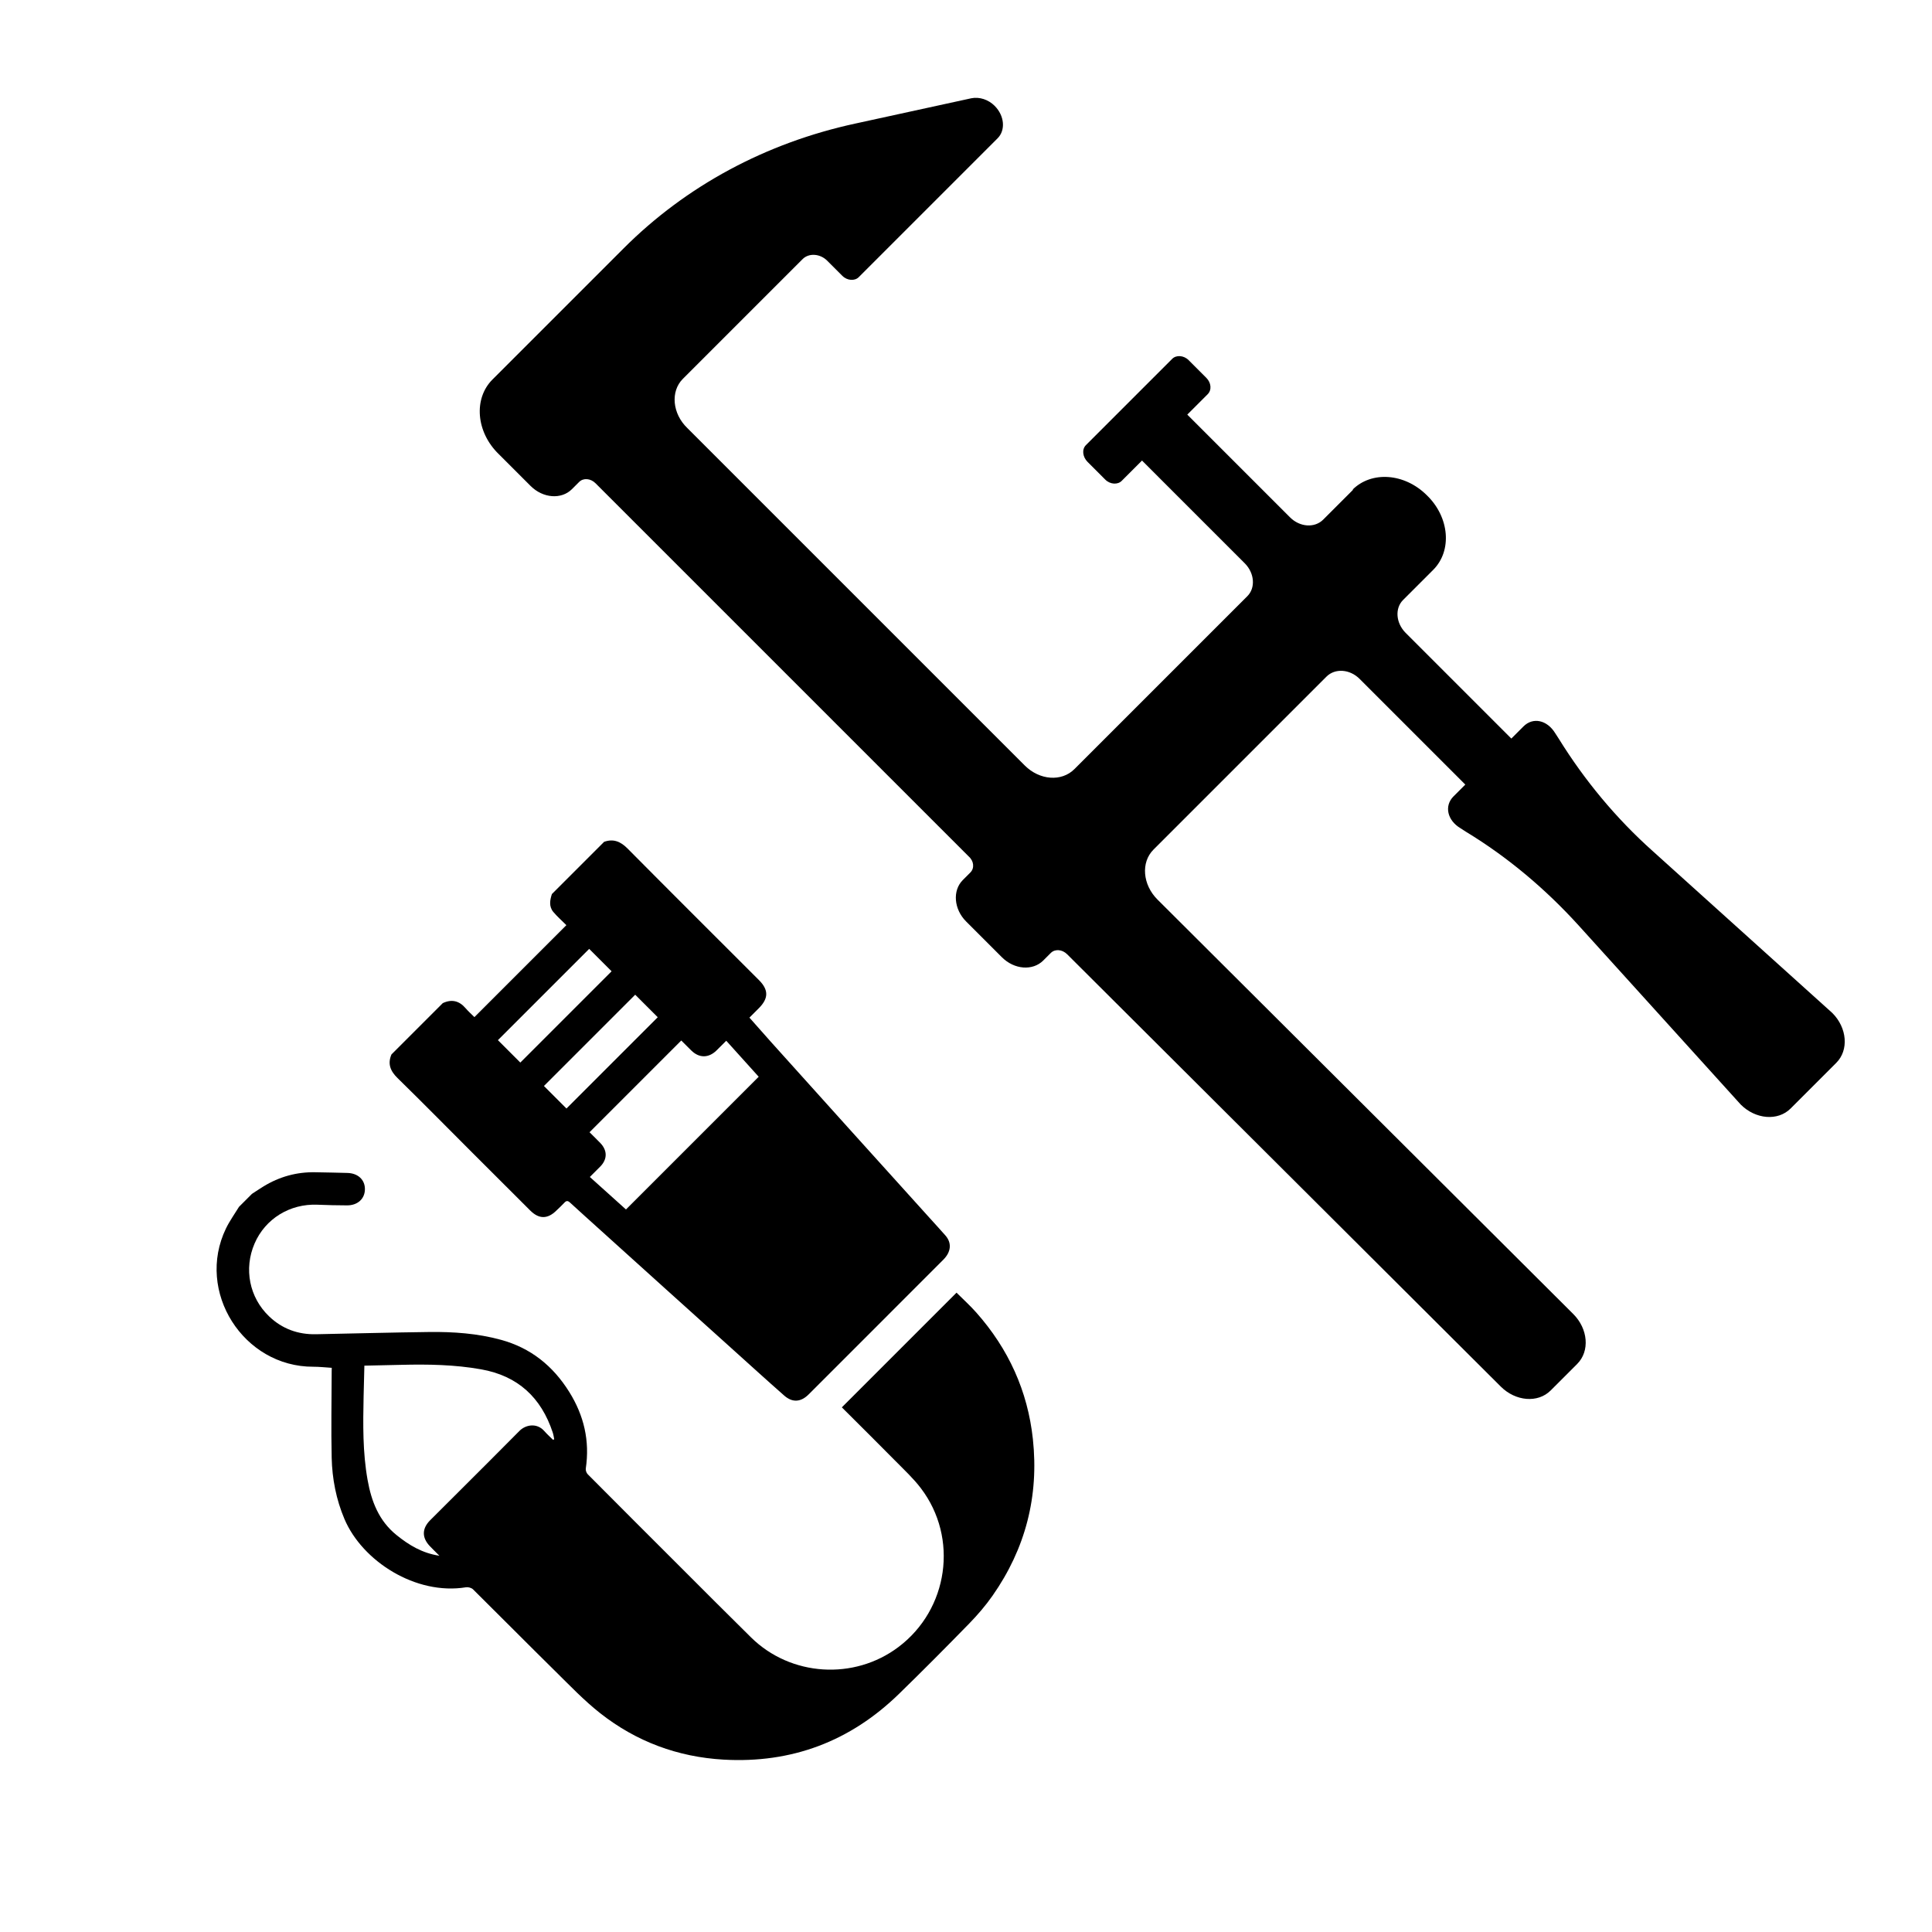<?xml version="1.0" encoding="UTF-8"?>
<svg id="Lag_1" data-name="Lag 1" xmlns="http://www.w3.org/2000/svg" viewBox="0 0 500 500">
  <defs>
    <style>
      .cls-1 {
        fill: #000;
        stroke-width: 0px;
      }
    </style>
  </defs>
  <path class="cls-1" d="M350.25,126.67l-7.81,7.81c-2.21,2.21-6.03,1.96-8.58-.59l-26.59-26.59,5.27-5.27c1.1-1.1.93-2.97-.34-4.24l-4.59-4.59c-1.27-1.27-3.22-1.36-4.24-.34l-22.34,22.34c-1.1,1.1-.85,3.05.42,4.33l4.59,4.59c1.27,1.27,3.22,1.36,4.24.34l5.27-5.27,26.59,26.59c2.55,2.55,2.81,6.37.68,8.5l-44.77,44.77c-3.31,3.31-9,2.89-12.83-.93l-87.32-87.32c-3.91-3.74-4.42-9.51-1.19-12.74l31.01-31.01c1.61-1.61,4.5-1.44,6.37.43l3.91,3.91c1.27,1.27,3.22,1.36,4.24.34l35.93-35.93c2.12-2.12,1.79-5.86-.76-8.41h0c-1.61-1.61-3.9-2.38-6.03-1.96l-29.99,6.54c-23.19,5.01-43.83,16.14-59.97,32.28l-33.98,33.98c-4.93,4.93-4.24,13.59,1.62,19.28l8.24,8.24c3.22,3.22,7.98,3.57,10.71.85l1.87-1.87c1.1-1.1,2.97-.93,4.24.34l96.58,96.58c1.36,1.19,1.53,3.05.42,4.16l-1.95,1.95c-2.72,2.72-2.3,7.56.85,10.71l9.26,9.26c3.22,3.22,7.98,3.57,10.71.85l1.95-1.95c1.1-1.1,2.97-.93,4.24.34l112.21,111.87c3.83,3.83,9.6,4.33,12.91,1.02l6.88-6.88c3.31-3.31,2.81-9.09-1.02-12.91l-107.62-107.28c-3.83-3.83-4.33-9.6-1.02-12.91l44.77-44.77c2.21-2.21,6.03-1.96,8.58.59l27.35,27.35-3.05,3.05c-2.46,2.46-1.62,6.2,1.79,8.24l1.44.93c10.78,6.54,20.56,14.79,29.05,24.13l42.05,46.46c3.83,3.83,9.6,4.33,12.91,1.02l11.81-11.81c3.31-3.31,2.81-9.09-1.02-12.91l-46.46-41.88c-9.51-8.49-17.67-18.35-24.3-29.05l-.93-1.44c-2.12-3.48-5.78-4.25-8.24-1.79l-3.14,3.14-27.35-27.35c-2.55-2.55-2.81-6.37-.68-8.5l7.81-7.81c4.93-4.93,4.24-13.59-1.62-19.28h0c-5.78-5.78-14.36-6.37-19.28-1.45l.25-.08v.04Z"/>
  <g>
    <path class="cls-1" d="M65.21,308.97c.99-.64,1.96-1.31,2.97-1.92,4.13-2.53,8.61-3.77,13.45-3.67,2.78.06,5.55.09,8.33.18,2.72.09,4.5,1.79,4.48,4.21-.01,2.47-1.89,4.2-4.64,4.18-2.55-.01-5.11-.06-7.66-.17-7.13-.29-13.49,3.63-16.26,10.05-2.81,6.52-1.37,13.94,3.77,18.85,3.37,3.23,7.48,4.72,12.15,4.62,9.78-.19,19.56-.46,29.34-.58,6.22-.07,12.4.36,18.46,2.01,7.76,2.11,13.51,6.76,17.72,13.5,3.81,6.1,5.35,12.67,4.28,19.83-.07.46.17,1.14.5,1.47,7.95,8,15.94,15.98,23.92,23.95,6.11,6.1,12.2,12.23,18.36,18.29,10.26,10.1,26.65,11.14,38.15,2.47,12.93-9.74,15.59-28.2,5.79-41.09-1.91-2.51-4.25-4.69-6.48-6.95-4.39-4.46-8.85-8.86-13.27-13.28-.21-.21-.43-.43-.7-.7,9.92-9.92,19.75-19.75,29.68-29.68,1.73,1.73,3.53,3.35,5.12,5.15,8.31,9.37,13.3,20.29,14.64,32.75,1.59,14.78-1.91,28.35-10.45,40.54-1.79,2.55-3.84,4.94-6.02,7.18-6,6.15-12.06,12.26-18.22,18.25-12.62,12.28-27.77,17.98-45.36,16.98-11.86-.68-22.58-4.67-31.9-11.99-4.17-3.28-7.88-7.17-11.67-10.91-7.13-7.02-14.16-14.14-21.27-21.17-.41-.4-1.26-.63-1.84-.53-12.97,2.11-26.81-6.75-31.44-17.68-2.14-5.06-3.17-10.38-3.3-15.82-.17-7.48-.02-14.98,0-22.46,0-.35.02-.69.02-.84-1.64-.1-3.2-.28-4.77-.28-18.14.05-30.5-19.46-22.61-35.78.95-1.96,2.24-3.75,3.38-5.61,1.12-1.12,2.24-2.24,3.37-3.37ZM113.72,402.63c-.99-.99-1.75-1.72-2.46-2.47-2.11-2.21-2.09-4.56.07-6.73,2.58-2.59,5.18-5.17,7.77-7.75,5.11-5.11,10.24-10.2,15.32-15.35,1.58-1.61,4.49-2.18,6.43.01.71.81,1.51,1.53,2.28,2.29.1-.05.2-.11.3-.16-.12-.58-.19-1.17-.38-1.73-3-9.06-9.01-14.67-18.55-16.36-6.85-1.22-13.75-1.33-20.67-1.16-3.16.07-6.32.14-9.53.21-.07,2.76-.15,5.36-.2,7.95-.15,7.23-.25,14.45,1.03,21.62.99,5.56,2.92,10.59,7.5,14.28,3.19,2.57,6.6,4.67,11.1,5.35Z"/>
    <path class="cls-1" d="M156.3,217.88c2.45-.89,4.32-.09,6.11,1.72,11.29,11.39,22.66,22.7,34,34.04,2.53,2.53,2.52,4.73-.02,7.28-.77.78-1.55,1.55-2.44,2.44,1.89,2.14,3.74,4.24,5.61,6.33,6.59,7.34,13.19,14.67,19.8,22,7.11,7.89,14.22,15.76,21.34,23.64,1.33,1.47,2.67,2.93,3.98,4.42,1.67,1.9,1.48,4.23-.53,6.24-5.63,5.65-11.28,11.28-16.92,16.93-5.98,5.98-11.97,11.97-17.95,17.95-2,2-4.18,2.19-6.32.31-4.63-4.07-9.19-8.23-13.77-12.35-5.6-5.04-11.2-10.07-16.79-15.12-5.63-5.07-11.25-10.15-16.87-15.23-2.68-2.42-5.37-4.83-8.03-7.27-.54-.49-.92-.51-1.43.04-.69.74-1.44,1.43-2.17,2.13-2.24,2.16-4.44,2.13-6.68-.1-5.02-5.01-10.04-10.03-15.06-15.04-6.42-6.42-12.79-12.89-19.28-19.24-1.85-1.81-2.61-3.67-1.57-6.11,4.43-4.43,8.85-8.85,13.28-13.28,2.31-1.08,4.25-.62,5.91,1.32.7.82,1.52,1.54,2.28,2.3,7.99-7.99,15.83-15.83,23.8-23.8-1.17-1.17-2.37-2.22-3.38-3.42-1.17-1.4-.89-3.04-.37-4.63,4.49-4.49,8.98-8.98,13.47-13.47ZM187.96,269.34c-.91.91-1.71,1.72-2.52,2.51-2.05,2.01-4.49,2.02-6.53.02-.87-.85-1.73-1.72-2.6-2.59-7.95,7.95-15.81,15.81-23.74,23.74.99.99,1.9,1.87,2.79,2.79,1.85,1.92,1.85,4.19,0,6.08-.85.87-1.73,1.73-2.71,2.71,3.18,2.86,6.24,5.61,9.35,8.41,11.49-11.49,22.88-22.88,34.35-34.35-2.81-3.12-5.56-6.17-8.4-9.32ZM170.22,263.26c-1.97-1.97-3.89-3.89-5.83-5.83-7.89,7.89-15.74,15.74-23.62,23.62,1.98,1.98,3.89,3.89,5.83,5.83,7.91-7.91,15.74-15.74,23.62-23.62ZM134.66,274.99c7.95-7.95,15.78-15.78,23.62-23.62-1.97-1.97-3.88-3.88-5.8-5.8-7.91,7.91-15.74,15.74-23.62,23.62,1.95,1.95,3.84,3.84,5.8,5.8Z"/>
  </g>
</svg>